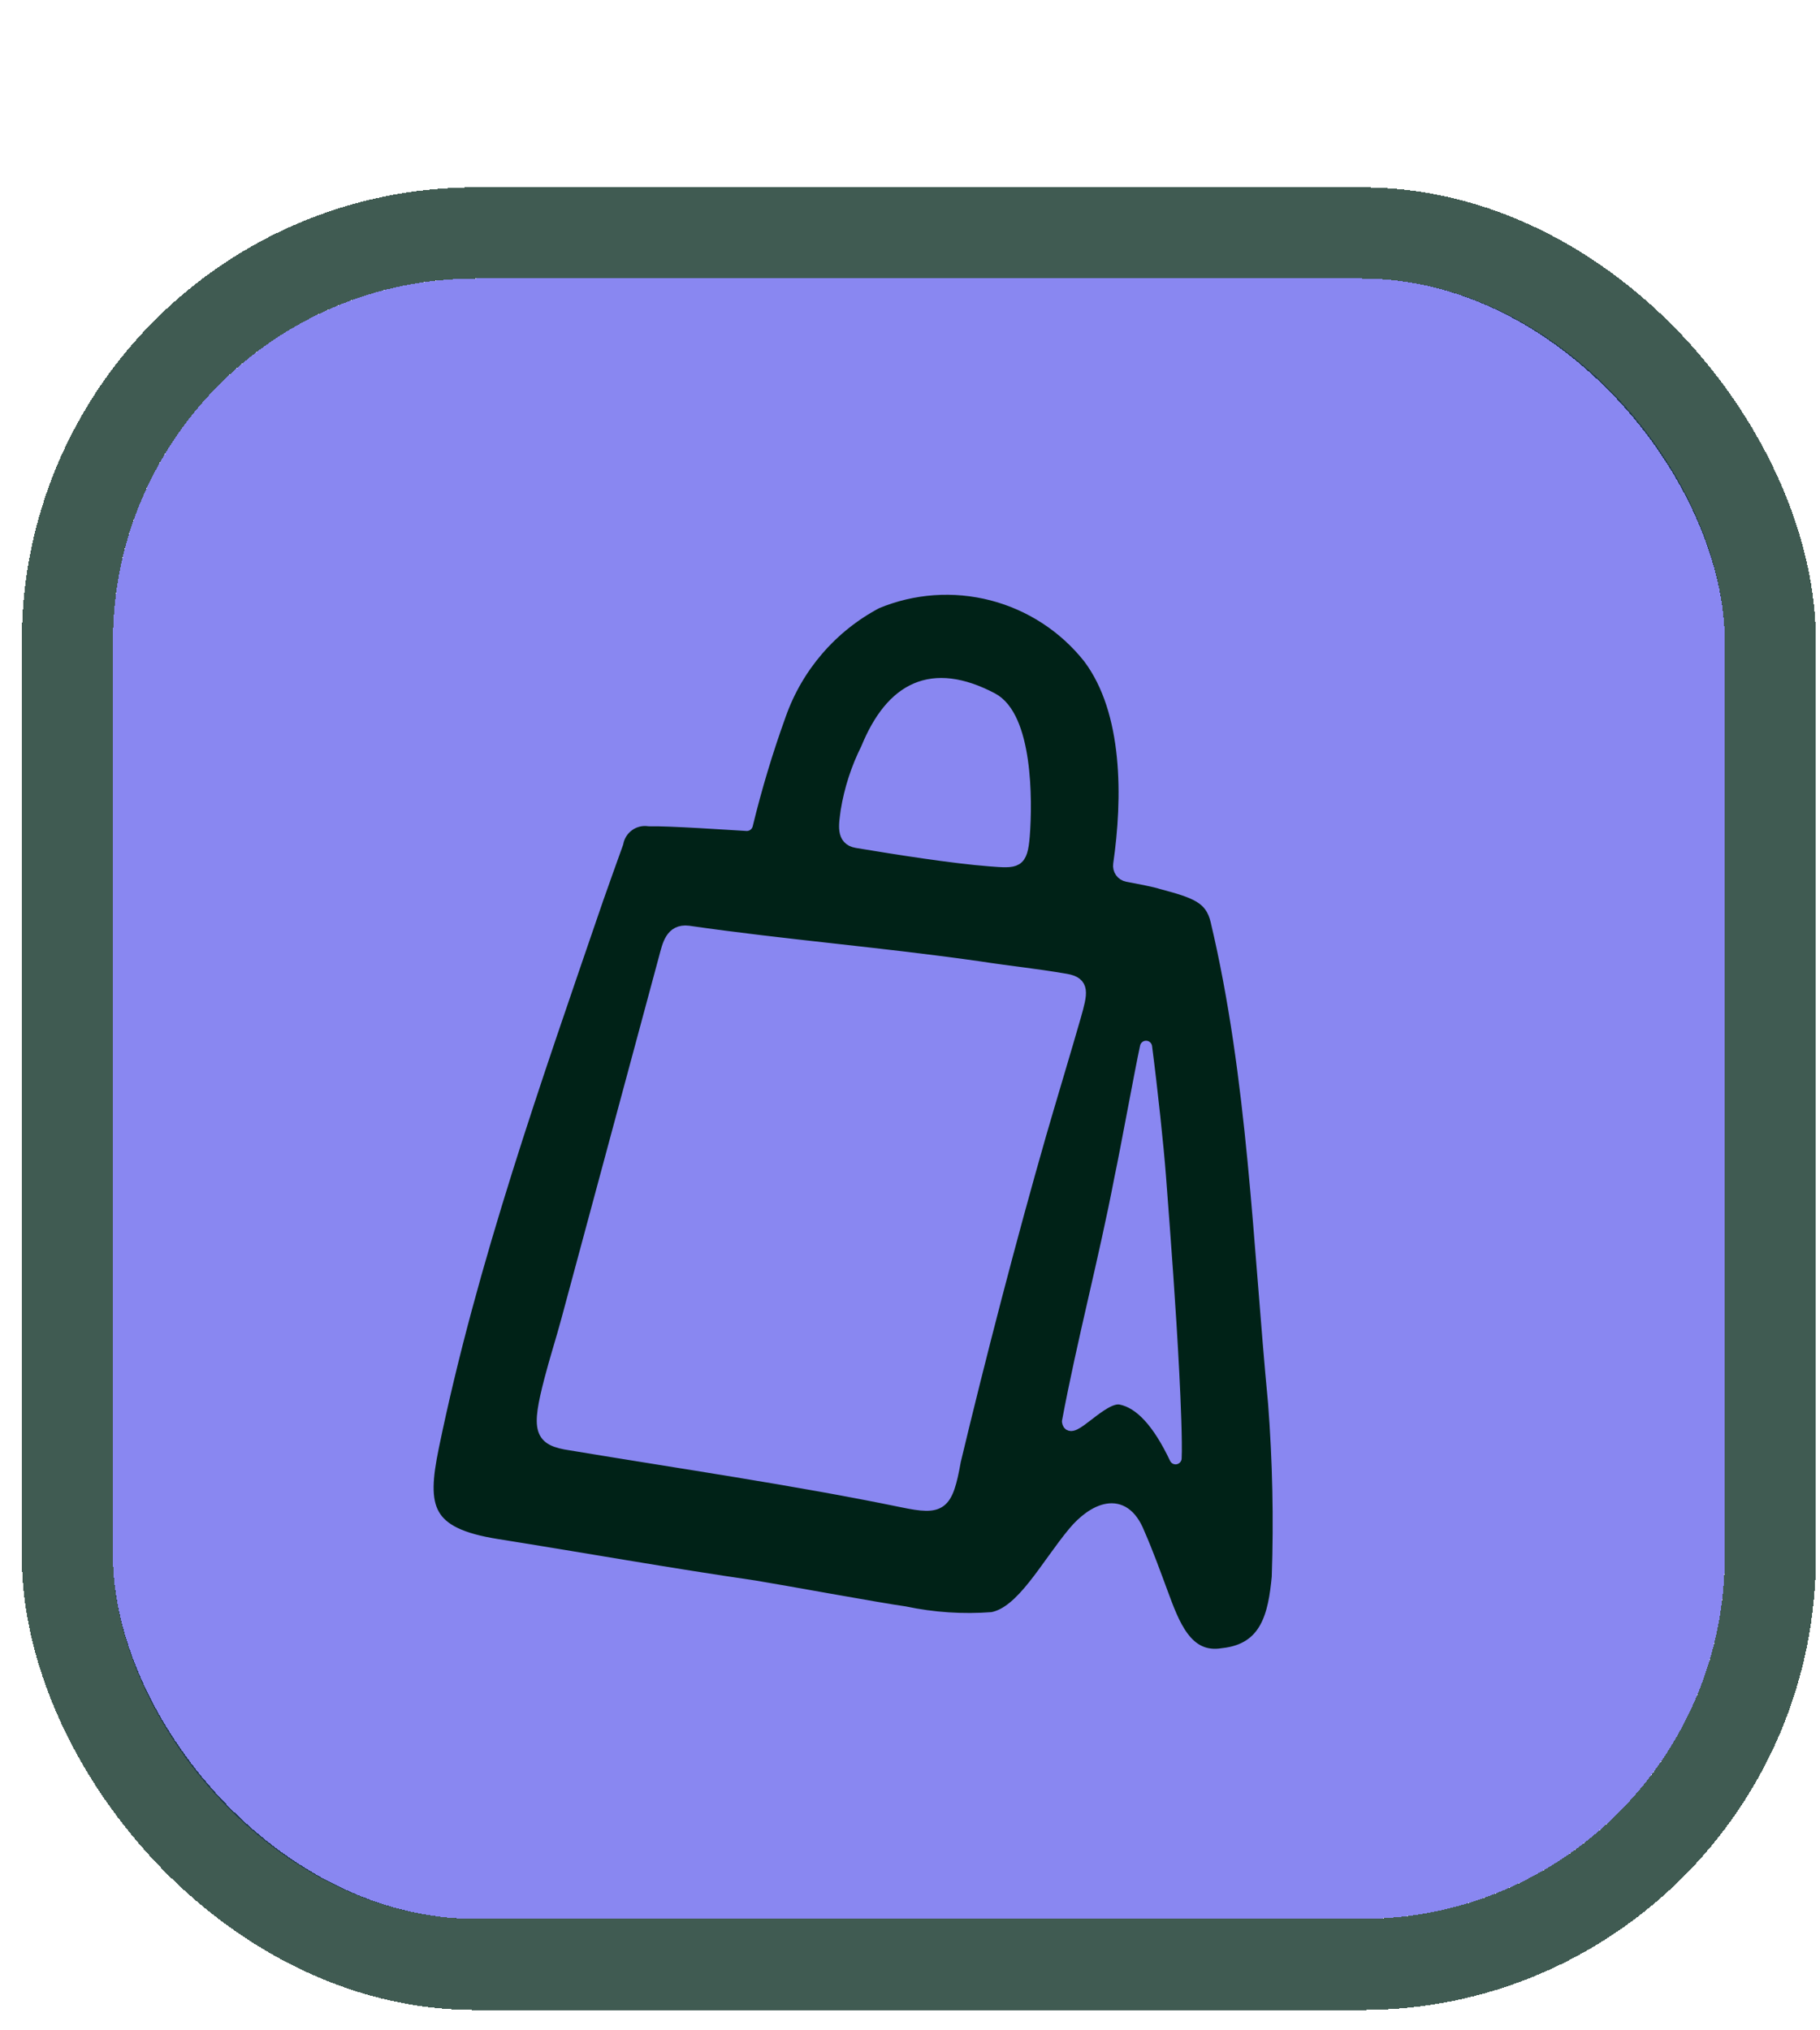 <svg width="52" height="58" viewBox="0 0 52 58" fill="none" xmlns="http://www.w3.org/2000/svg">
<g filter="url(#filter0_d_275_4108)">
<rect x="3.227" y="2.749" width="46.051" height="46.86" rx="10.36" fill="#8987F1" shape-rendering="crispEdges"/>
<rect x="1.925" y="1.447" width="48.655" height="49.464" rx="11.661" stroke="#002419" stroke-opacity="0.75" stroke-width="2.604" shape-rendering="crispEdges"/>
<path d="M34.939 42.047C33.887 42.226 33.521 41.17 33.195 40.292C32.999 39.765 32.789 39.179 32.534 38.596C32.085 37.468 31.219 37.93 30.686 38.57C29.892 39.524 29.21 40.862 28.347 41.019C27.509 41.083 26.667 41.027 25.845 40.853C25.183 40.764 22.298 40.234 21.55 40.113C19.096 39.756 16.649 39.319 14.203 38.93C12.159 38.605 12.01 37.864 12.367 36.131C13.464 30.805 15.304 25.621 17.065 20.478C17.254 19.942 17.445 19.407 17.638 18.872C17.676 18.668 17.791 18.487 17.96 18.366C18.128 18.245 18.337 18.194 18.542 18.224C19.114 18.21 20.853 18.331 21.337 18.358C21.596 17.292 21.913 16.24 22.286 15.208C22.772 13.832 23.757 12.69 25.047 12.008C26.091 11.574 27.249 11.493 28.344 11.776C29.439 12.06 30.412 12.693 31.114 13.579C32.275 15.123 32.249 17.609 31.978 19.484C31.967 19.558 31.985 19.633 32.028 19.694C32.07 19.754 32.135 19.796 32.208 19.81C32.534 19.872 33.011 19.962 33.185 20.021C34.159 20.281 34.601 20.428 34.76 21.099C35.825 25.596 35.965 30.287 36.404 34.877C36.531 36.529 36.566 38.188 36.509 39.844C36.406 40.918 36.196 41.912 34.939 42.047ZM27.968 22.426C25.194 22.029 22.43 21.809 19.666 21.41C19.177 21.352 19.095 21.796 18.998 22.155C18.068 25.606 17.138 29.056 16.207 32.507C16.056 33.069 15.871 33.641 15.725 34.205C15.349 35.657 15.417 35.924 16.309 36.054C19.393 36.568 22.721 37.05 25.785 37.682C26.892 37.911 27.051 37.809 27.281 36.522C27.988 33.564 28.88 30.126 29.719 27.203C29.947 26.409 30.485 24.623 30.711 23.828C30.902 23.155 30.974 22.873 30.454 22.783C29.53 22.625 28.893 22.568 27.968 22.426ZM29.249 18.669C29.329 17.646 29.329 15.27 28.343 14.752C26.626 13.851 25.478 14.442 24.768 16.18C24.487 16.74 24.293 17.339 24.192 17.957C24.144 18.336 24.045 18.771 24.479 18.844C25.621 19.034 27.225 19.288 28.278 19.369C29.044 19.428 29.187 19.45 29.249 18.669ZM33.588 36.451C33.61 36.014 33.562 34.807 33.521 34.025C33.419 32.063 33.29 30.371 33.141 28.404C33.075 27.539 32.905 25.937 32.744 24.697C32.598 25.363 32.186 27.631 32.008 28.469C31.567 30.775 30.945 33.102 30.515 35.401C30.577 35.847 31.488 34.64 32.02 34.746C32.585 34.859 33.101 35.425 33.588 36.451Z" fill="#002217" stroke="#8987F1" stroke-width="0.347" stroke-linejoin="round"/>
</g>
<defs>
<filter id="filter0_d_275_4108" x="0.623" y="0.145" width="51.258" height="57.275" filterUnits="userSpaceOnUse" color-interpolation-filters="sRGB">
<feFlood flood-opacity="0" result="BackgroundImageFix"/>
<feColorMatrix in="SourceAlpha" type="matrix" values="0 0 0 0 0 0 0 0 0 0 0 0 0 0 0 0 0 0 127 0" result="hardAlpha"/>
<feOffset dy="5.207"/>
<feComposite in2="hardAlpha" operator="out"/>
<feColorMatrix type="matrix" values="0 0 0 0 0 0 0 0 0 0.141 0 0 0 0 0.098 0 0 0 0.75 0"/>
<feBlend mode="normal" in2="BackgroundImageFix" result="effect1_dropShadow_275_4108"/>
<feBlend mode="normal" in="SourceGraphic" in2="effect1_dropShadow_275_4108" result="shape"/>
</filter>
</defs>
</svg>
